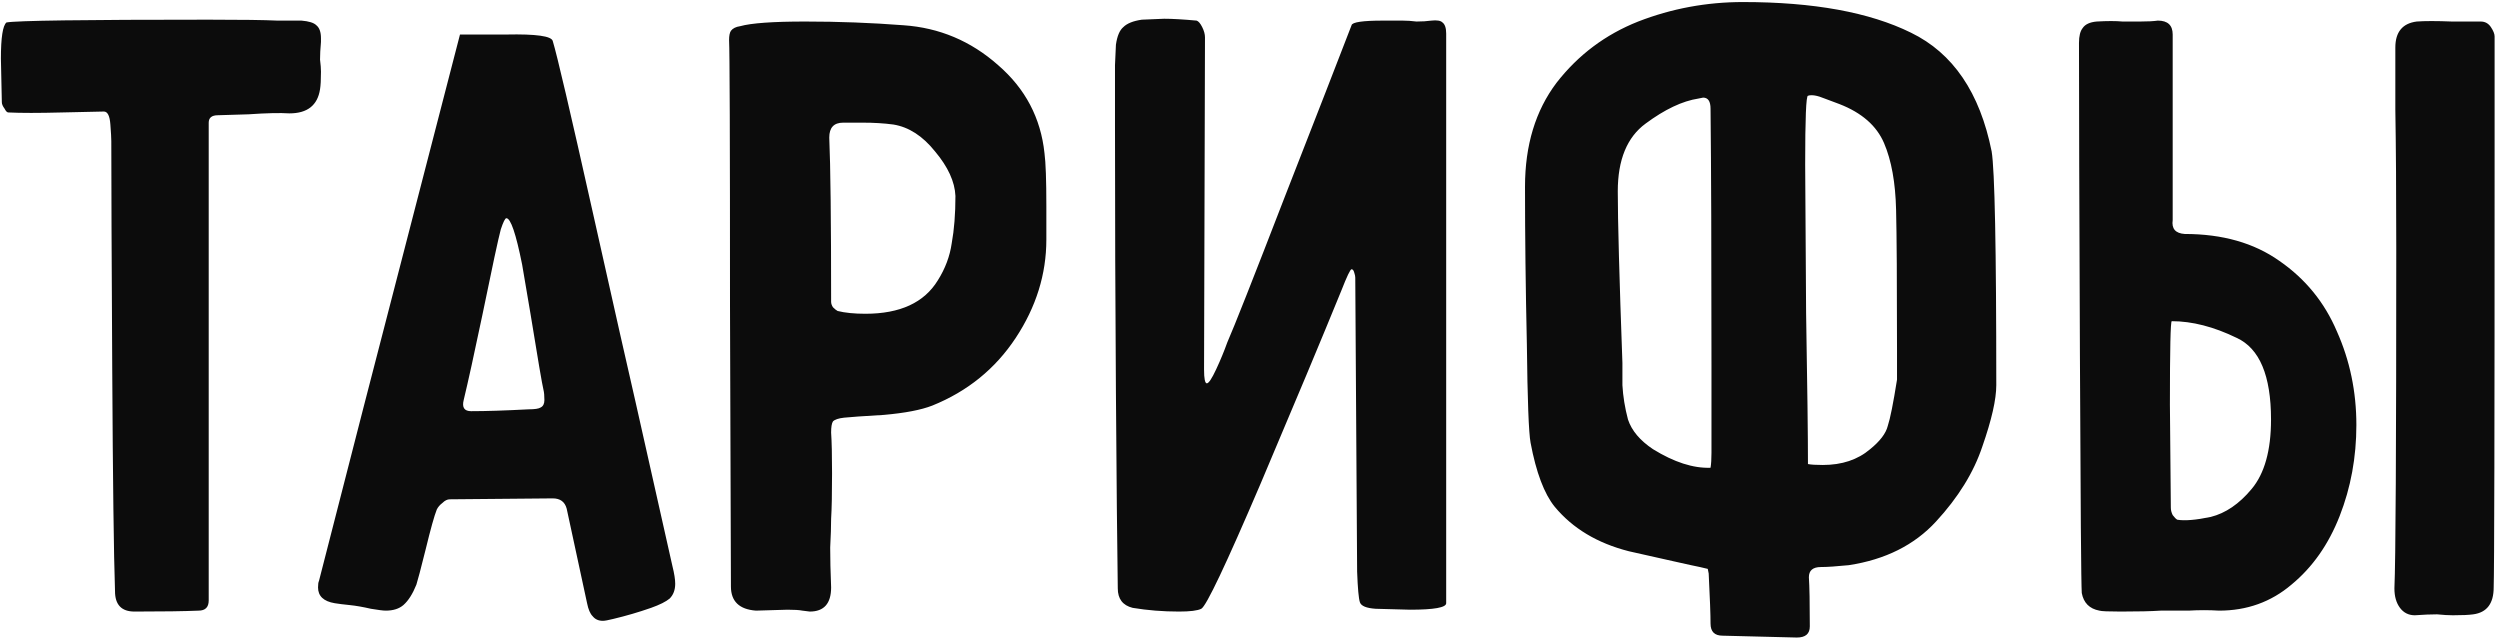 <?xml version="1.0" encoding="UTF-8"?> <svg xmlns="http://www.w3.org/2000/svg" width="372" height="95" viewBox="0 0 372 95" fill="none"><path d="M0.135 8.726C0.135 5.597 0.411 3.803 0.963 3.342C2.436 3.066 12.467 2.928 31.056 2.928C35.934 2.928 39.339 2.974 41.272 3.066C43.296 3.066 44.493 3.066 44.861 3.066C45.965 3.158 46.702 3.388 47.07 3.757C47.53 4.125 47.76 4.769 47.76 5.689V6.241C47.668 7.254 47.622 8.128 47.622 8.864C47.714 9.6 47.76 10.199 47.76 10.659C47.76 11.855 47.714 12.729 47.622 13.281C47.254 15.674 45.735 16.871 43.066 16.871C41.686 16.779 39.661 16.825 36.992 17.009L32.437 17.147C31.517 17.147 31.056 17.515 31.056 18.251V18.665V39.372V89.344C31.056 90.356 30.55 90.862 29.538 90.862C27.421 90.954 24.246 91 20.013 91C18.08 91 17.114 89.988 17.114 87.963C16.93 82.625 16.792 71.582 16.7 54.833C16.608 38.083 16.562 26.81 16.562 21.012C16.562 20.552 16.516 19.724 16.424 18.527C16.332 17.239 16.01 16.595 15.458 16.595C14.905 16.595 12.835 16.641 9.246 16.733C5.749 16.825 3.08 16.825 1.239 16.733C1.055 16.733 0.871 16.549 0.687 16.18C0.411 15.812 0.273 15.49 0.273 15.214L0.135 8.726ZM54.088 60.63L68.445 5.137C68.721 5.137 71.022 5.137 75.347 5.137C79.764 5.045 82.065 5.367 82.249 6.103C82.893 8.22 84.872 16.687 88.185 31.503C91.498 46.32 93.615 55.707 94.535 59.664L100.057 84.236C100.333 85.34 100.471 86.215 100.471 86.859C100.471 87.779 100.195 88.515 99.643 89.067C99.09 89.528 98.17 89.988 96.882 90.448C95.041 91.092 93.154 91.644 91.222 92.104C90.486 92.288 89.98 92.38 89.703 92.38C89.059 92.38 88.553 92.15 88.185 91.69C87.817 91.322 87.541 90.678 87.357 89.758L84.32 75.677C84.044 74.665 83.353 74.159 82.249 74.159L66.926 74.297C66.558 74.297 66.19 74.481 65.822 74.849C65.454 75.125 65.178 75.447 64.994 75.815C64.626 76.736 64.073 78.714 63.337 81.751C62.601 84.696 62.141 86.445 61.957 86.997C61.404 88.377 60.76 89.389 60.024 90.034C59.38 90.586 58.506 90.862 57.401 90.862C57.033 90.862 56.297 90.77 55.193 90.586C53.996 90.31 52.938 90.126 52.018 90.034C51.097 89.942 50.361 89.85 49.809 89.758C48.152 89.481 47.324 88.699 47.324 87.411C47.324 86.951 47.37 86.629 47.462 86.445L54.088 60.63ZM75.347 32.47C75.163 32.47 74.887 33.022 74.519 34.126C74.15 35.507 73.23 39.786 71.758 46.964C70.561 52.67 69.641 56.857 68.997 59.526C68.721 60.63 69.089 61.183 70.101 61.183C72.31 61.183 75.163 61.091 78.66 60.907C79.58 60.907 80.178 60.815 80.454 60.63C80.823 60.446 81.007 60.078 81.007 59.526C81.007 58.882 80.961 58.376 80.869 58.008C80.685 57.271 80.04 53.498 78.936 46.688L77.694 39.372C76.773 34.77 75.991 32.47 75.347 32.47ZM155.697 30.675V35.645C155.697 40.798 154.178 45.676 151.141 50.277C148.104 54.879 143.963 58.238 138.717 60.354C137.061 60.999 134.668 61.459 131.539 61.735C128.41 61.919 126.432 62.057 125.603 62.149C124.775 62.241 124.223 62.425 123.947 62.701C123.763 62.977 123.671 63.529 123.671 64.358C123.763 65.738 123.809 67.763 123.809 70.431C123.809 73.469 123.763 75.723 123.671 77.196C123.671 78.3 123.625 79.726 123.533 81.475C123.533 83.132 123.579 85.11 123.671 87.411C123.671 89.804 122.612 91 120.496 91L119.391 90.862C118.931 90.77 118.195 90.724 117.183 90.724L112.489 90.862C110.004 90.678 108.762 89.481 108.762 87.273L108.624 45.446C108.624 20.782 108.578 7.622 108.486 5.965C108.486 5.321 108.578 4.861 108.762 4.585C109.038 4.217 109.498 3.987 110.142 3.895C111.799 3.434 115.02 3.204 119.806 3.204C124.775 3.204 129.653 3.388 134.438 3.757C139.776 4.125 144.469 6.103 148.519 9.692C152.568 13.19 154.869 17.561 155.421 22.806C155.605 24.187 155.697 26.81 155.697 30.675ZM123.395 20.46C123.579 24.693 123.671 32.838 123.671 44.894C123.671 45.17 123.763 45.446 123.947 45.722C124.223 45.998 124.453 46.182 124.637 46.274C125.741 46.55 127.122 46.688 128.778 46.688C133.932 46.688 137.521 45.032 139.546 41.718C140.65 39.97 141.34 38.129 141.616 36.197C141.985 34.172 142.169 31.825 142.169 29.157C142.077 27.04 141.064 24.831 139.132 22.53C137.291 20.23 135.22 18.895 132.92 18.527C131.539 18.343 130.021 18.251 128.364 18.251C126.708 18.251 125.741 18.251 125.465 18.251C124.085 18.251 123.395 18.987 123.395 20.46ZM180.958 54.971C181.602 53.59 182.154 52.256 182.614 50.967C183.627 48.667 186.479 41.442 191.173 29.295C195.958 17.055 199.271 8.542 201.112 3.757C201.204 3.296 202.769 3.066 205.806 3.066H208.704C209.349 3.066 210.039 3.112 210.775 3.204C211.603 3.204 212.34 3.158 212.984 3.066C213.812 2.974 214.364 3.066 214.64 3.342C215.008 3.618 215.192 4.171 215.192 4.999V28.052V89.758C215.192 90.402 213.398 90.724 209.809 90.724L204.701 90.586C203.321 90.494 202.539 90.172 202.354 89.62C202.17 89.067 202.032 87.549 201.94 85.064L201.664 41.304C201.664 41.12 201.618 40.89 201.526 40.614C201.434 40.246 201.296 40.062 201.112 40.062C200.928 40.062 200.422 41.12 199.594 43.237C196.741 50.231 192.737 59.802 187.584 71.95C182.43 84.006 179.485 90.218 178.749 90.586C178.197 90.862 177.092 91 175.436 91C173.043 91 170.742 90.816 168.534 90.448C167.061 90.08 166.325 89.113 166.325 87.549C166.233 81.383 166.141 71.674 166.049 58.422C165.957 45.078 165.911 31.917 165.911 18.941C165.911 14.432 165.911 11.349 165.911 9.692C166.003 7.944 166.049 6.932 166.049 6.655C166.233 5.367 166.601 4.493 167.153 4.033C167.706 3.48 168.626 3.112 169.914 2.928L173.227 2.79C174.424 2.79 176.034 2.882 178.059 3.066C178.335 3.158 178.611 3.48 178.887 4.033C179.163 4.585 179.301 5.091 179.301 5.551V5.689L179.163 54.971C179.163 56.351 179.301 57.041 179.577 57.041C179.853 57.041 180.314 56.351 180.958 54.971ZM254.253 85.34L254.115 84.65C253.379 84.466 252.551 84.282 251.631 84.098C250.802 83.914 249.974 83.73 249.146 83.546L242.382 82.027C237.688 80.831 234.007 78.622 231.338 75.401C229.774 73.469 228.577 70.293 227.749 65.876C227.473 64.404 227.289 59.526 227.197 51.243C227.013 42.869 226.921 35.046 226.921 27.776C226.921 21.61 228.485 16.456 231.614 12.315C234.835 8.174 238.885 5.137 243.762 3.204C248.732 1.272 253.931 0.305 259.361 0.305C269.852 0.305 278.181 1.824 284.347 4.861C290.605 7.898 294.608 13.788 296.357 22.53C296.817 25.291 297.047 36.887 297.047 57.317C297.047 59.434 296.357 62.471 294.976 66.428C293.688 70.293 291.387 74.021 288.074 77.61C284.853 81.107 280.528 83.27 275.098 84.098C273.257 84.282 271.877 84.374 270.957 84.374C269.76 84.374 269.162 84.88 269.162 85.892C269.254 87.273 269.3 89.712 269.3 93.209C269.3 94.313 268.656 94.865 267.368 94.865L256.324 94.589C255.128 94.589 254.529 93.991 254.529 92.795C254.529 91.506 254.437 89.021 254.253 85.34ZM268.748 46.55C268.932 57.409 269.024 64.91 269.024 69.051C269.484 69.143 270.22 69.189 271.233 69.189C274.086 69.189 276.432 68.407 278.273 66.842C279.745 65.646 280.62 64.496 280.896 63.391C281.264 62.287 281.724 59.986 282.276 56.489V52.21C282.276 41.903 282.23 34.908 282.138 31.227C282.046 27.178 281.448 23.865 280.344 21.288C279.239 18.711 277.031 16.779 273.718 15.49C273.441 15.398 272.705 15.122 271.509 14.662C270.404 14.202 269.576 14.064 269.024 14.248C268.748 14.248 268.61 17.653 268.61 24.463L268.748 46.55ZM245.971 66.842C249.1 68.775 251.953 69.695 254.529 69.603C254.622 69.051 254.668 68.315 254.668 67.395V63.115V54.419C254.668 37.393 254.622 24.647 254.529 16.18C254.529 15.076 254.161 14.524 253.425 14.524L252.735 14.662C250.342 15.03 247.719 16.273 244.866 18.389C242.106 20.414 240.725 23.773 240.725 28.466C240.725 32.792 240.955 41.304 241.415 54.004C241.415 54.556 241.415 55.661 241.415 57.317C241.507 58.974 241.783 60.676 242.244 62.425C242.796 64.082 244.038 65.554 245.971 66.842ZM309.491 52.762C309.399 30.307 309.353 14.846 309.353 6.379C309.353 5.367 309.537 4.631 309.905 4.171C310.274 3.618 310.964 3.296 311.976 3.204C313.541 3.112 314.829 3.112 315.841 3.204C316.854 3.204 317.728 3.204 318.464 3.204C319.568 3.204 320.443 3.158 321.087 3.066C322.559 3.066 323.296 3.757 323.296 5.137V25.982V32.746C323.112 34.034 323.71 34.724 325.09 34.816C330.704 34.816 335.397 36.151 339.171 38.82C343.036 41.488 345.889 44.986 347.729 49.311C349.662 53.636 350.628 58.284 350.628 63.253C350.628 68.039 349.8 72.548 348.143 76.781C346.487 81.015 344.094 84.42 340.965 86.997C337.928 89.574 334.339 90.862 330.198 90.862C328.725 90.77 327.207 90.77 325.642 90.862C324.078 90.862 322.697 90.862 321.501 90.862C320.121 90.954 318.142 91 315.565 91C313.725 91 312.666 90.954 312.39 90.862C310.918 90.586 310.043 89.712 309.767 88.239C309.675 86.951 309.583 75.125 309.491 52.762ZM356.426 16.319C356.426 10.889 356.426 7.806 356.426 7.07C356.426 4.769 357.484 3.48 359.601 3.204C360.797 3.112 362.546 3.112 364.847 3.204C367.239 3.204 368.666 3.204 369.126 3.204C369.77 3.204 370.276 3.48 370.645 4.033C371.013 4.585 371.197 5.045 371.197 5.413V23.083C371.197 63.575 371.151 85.018 371.059 87.411C371.059 89.804 370.046 91.138 368.022 91.414C367.378 91.506 366.365 91.552 364.985 91.552C364.341 91.552 363.558 91.506 362.638 91.414C361.718 91.414 360.613 91.46 359.325 91.552C358.405 91.552 357.668 91.184 357.116 90.448C356.564 89.712 356.288 88.745 356.288 87.549C356.472 83.5 356.564 66.612 356.564 36.887C356.564 28.604 356.518 21.748 356.426 16.319ZM332.821 50.277C329.416 48.621 326.195 47.792 323.158 47.792C322.974 47.792 322.882 51.934 322.882 60.216L323.02 75.539C323.02 75.907 323.112 76.275 323.296 76.644C323.572 77.012 323.802 77.242 323.986 77.334C325.09 77.518 326.747 77.38 328.955 76.92C331.164 76.367 333.189 74.987 335.029 72.778C336.962 70.478 337.928 67.026 337.928 62.425C337.928 55.891 336.226 51.842 332.821 50.277Z" fill="#0C0C0C"></path></svg> 